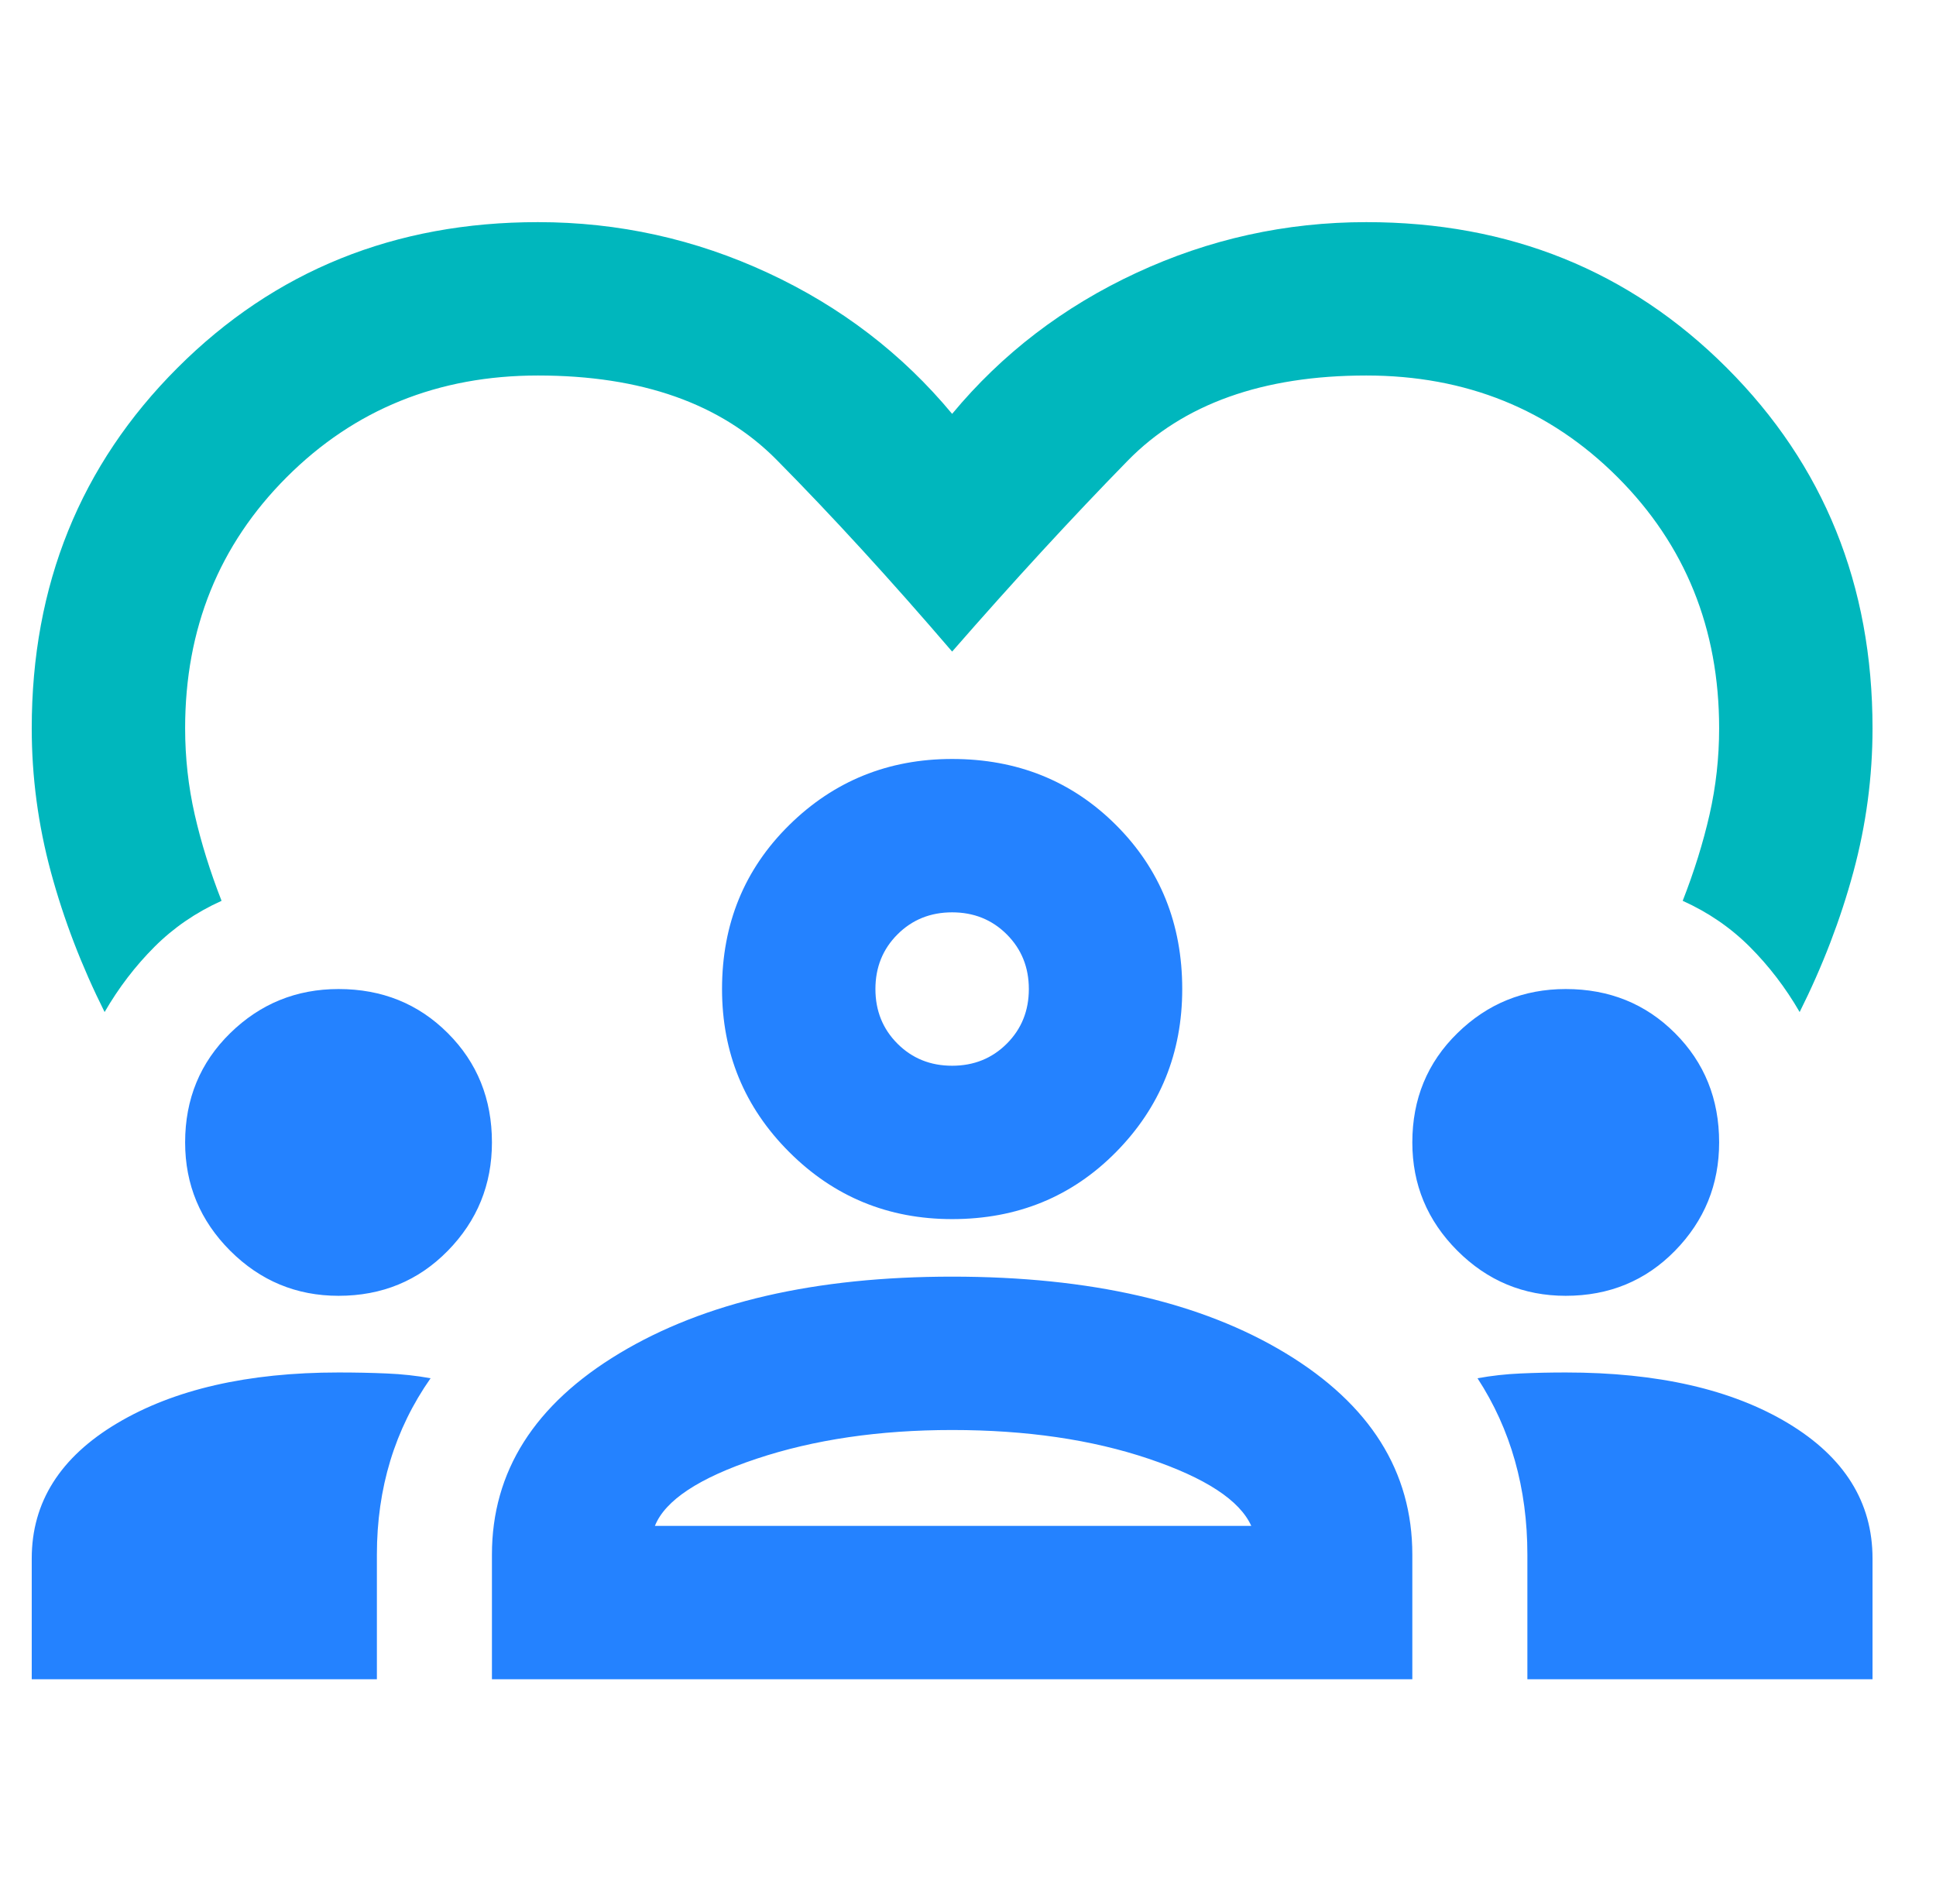 <svg width="61" height="60" viewBox="0 0 61 60" fill="none" xmlns="http://www.w3.org/2000/svg">
<path d="M1 52.917V49.111C1 47.339 1.896 45.919 3.689 44.851C5.481 43.784 7.807 43.25 10.667 43.25C11.19 43.25 11.694 43.26 12.177 43.281C12.66 43.301 13.124 43.351 13.567 43.432C13.003 44.237 12.58 45.103 12.298 46.029C12.016 46.956 11.875 47.943 11.875 48.99V52.917H1ZM15.5 52.917V48.99C15.5 46.372 16.839 44.257 19.518 42.646C22.196 41.035 25.69 40.23 30 40.23C34.35 40.23 37.854 41.035 40.513 42.646C43.171 44.257 44.5 46.372 44.5 48.99V52.917H15.5ZM48.125 52.917V48.99C48.125 47.943 47.994 46.956 47.732 46.029C47.471 45.103 47.078 44.237 46.554 43.432C46.997 43.351 47.45 43.301 47.913 43.281C48.377 43.26 48.85 43.25 49.333 43.25C52.233 43.25 54.569 43.784 56.342 44.851C58.114 45.919 59 47.339 59 49.111V52.917H48.125ZM30 45.063C27.704 45.063 25.65 45.365 23.837 45.969C22.025 46.573 20.958 47.278 20.635 48.084H39.425C39.062 47.278 37.985 46.573 36.193 45.969C34.4 45.365 32.336 45.063 30 45.063ZM10.667 40.834C9.338 40.834 8.2 40.36 7.253 39.414C6.307 38.467 5.833 37.33 5.833 36C5.833 34.631 6.307 33.483 7.253 32.557C8.2 31.63 9.338 31.167 10.667 31.167C12.036 31.167 13.184 31.63 14.11 32.557C15.037 33.483 15.5 34.631 15.5 36C15.5 37.33 15.037 38.467 14.11 39.414C13.184 40.36 12.036 40.834 10.667 40.834ZM49.333 40.834C48.004 40.834 46.866 40.36 45.92 39.414C44.973 38.467 44.5 37.33 44.5 36C44.5 34.631 44.973 33.483 45.92 32.557C46.866 31.63 48.004 31.167 49.333 31.167C50.703 31.167 51.851 31.63 52.777 32.557C53.703 33.483 54.167 34.631 54.167 36C54.167 37.33 53.703 38.467 52.777 39.414C51.851 40.36 50.703 40.834 49.333 40.834ZM30 38.417C27.986 38.417 26.274 37.712 24.865 36.302C23.455 34.893 22.75 33.181 22.75 31.167C22.75 29.113 23.455 27.391 24.865 26.001C26.274 24.612 27.986 23.917 30 23.917C32.054 23.917 33.776 24.612 35.166 26.001C36.555 27.391 37.25 29.113 37.25 31.167C37.25 33.181 36.555 34.893 35.166 36.302C33.776 37.712 32.054 38.417 30 38.417ZM30 28.75C29.315 28.75 28.741 28.982 28.278 29.445C27.815 29.908 27.583 30.482 27.583 31.167C27.583 31.852 27.815 32.426 28.278 32.889C28.741 33.352 29.315 33.584 30 33.584C30.685 33.584 31.259 33.352 31.722 32.889C32.185 32.426 32.417 31.852 32.417 31.167C32.417 30.482 32.185 29.908 31.722 29.445C31.259 28.982 30.685 28.75 30 28.75Z" fill="#2482FF"/>
<path d="M3.296 31.892C2.571 30.442 2.007 28.971 1.604 27.481C1.201 25.991 1 24.481 1 22.95C1 18.439 2.531 14.653 5.592 11.592C8.653 8.531 12.439 7 16.95 7C19.488 7 21.904 7.534 24.2 8.601C26.496 9.668 28.429 11.149 30 13.042C31.571 11.149 33.504 9.668 35.8 8.601C38.096 7.534 40.513 7 43.05 7C47.561 7 51.347 8.531 54.408 11.592C57.469 14.653 59 18.439 59 22.95C59 24.481 58.799 25.991 58.396 27.481C57.993 28.971 57.429 30.442 56.704 31.892C56.261 31.126 55.737 30.442 55.133 29.837C54.529 29.233 53.824 28.75 53.019 28.387C53.381 27.461 53.663 26.555 53.865 25.669C54.066 24.783 54.167 23.876 54.167 22.95C54.167 19.808 53.099 17.17 50.965 15.035C48.83 12.901 46.192 11.833 43.05 11.833C39.788 11.833 37.28 12.729 35.528 14.522C33.776 16.314 31.933 18.318 30 20.533C28.067 18.278 26.224 16.264 24.472 14.492C22.72 12.719 20.212 11.833 16.95 11.833C13.808 11.833 11.17 12.901 9.035 15.035C6.901 17.17 5.833 19.808 5.833 22.95C5.833 23.876 5.934 24.783 6.135 25.669C6.337 26.555 6.619 27.461 6.981 28.387C6.176 28.75 5.471 29.233 4.867 29.837C4.263 30.442 3.739 31.126 3.296 31.892Z" fill="#00B7BD"/>
</svg>
